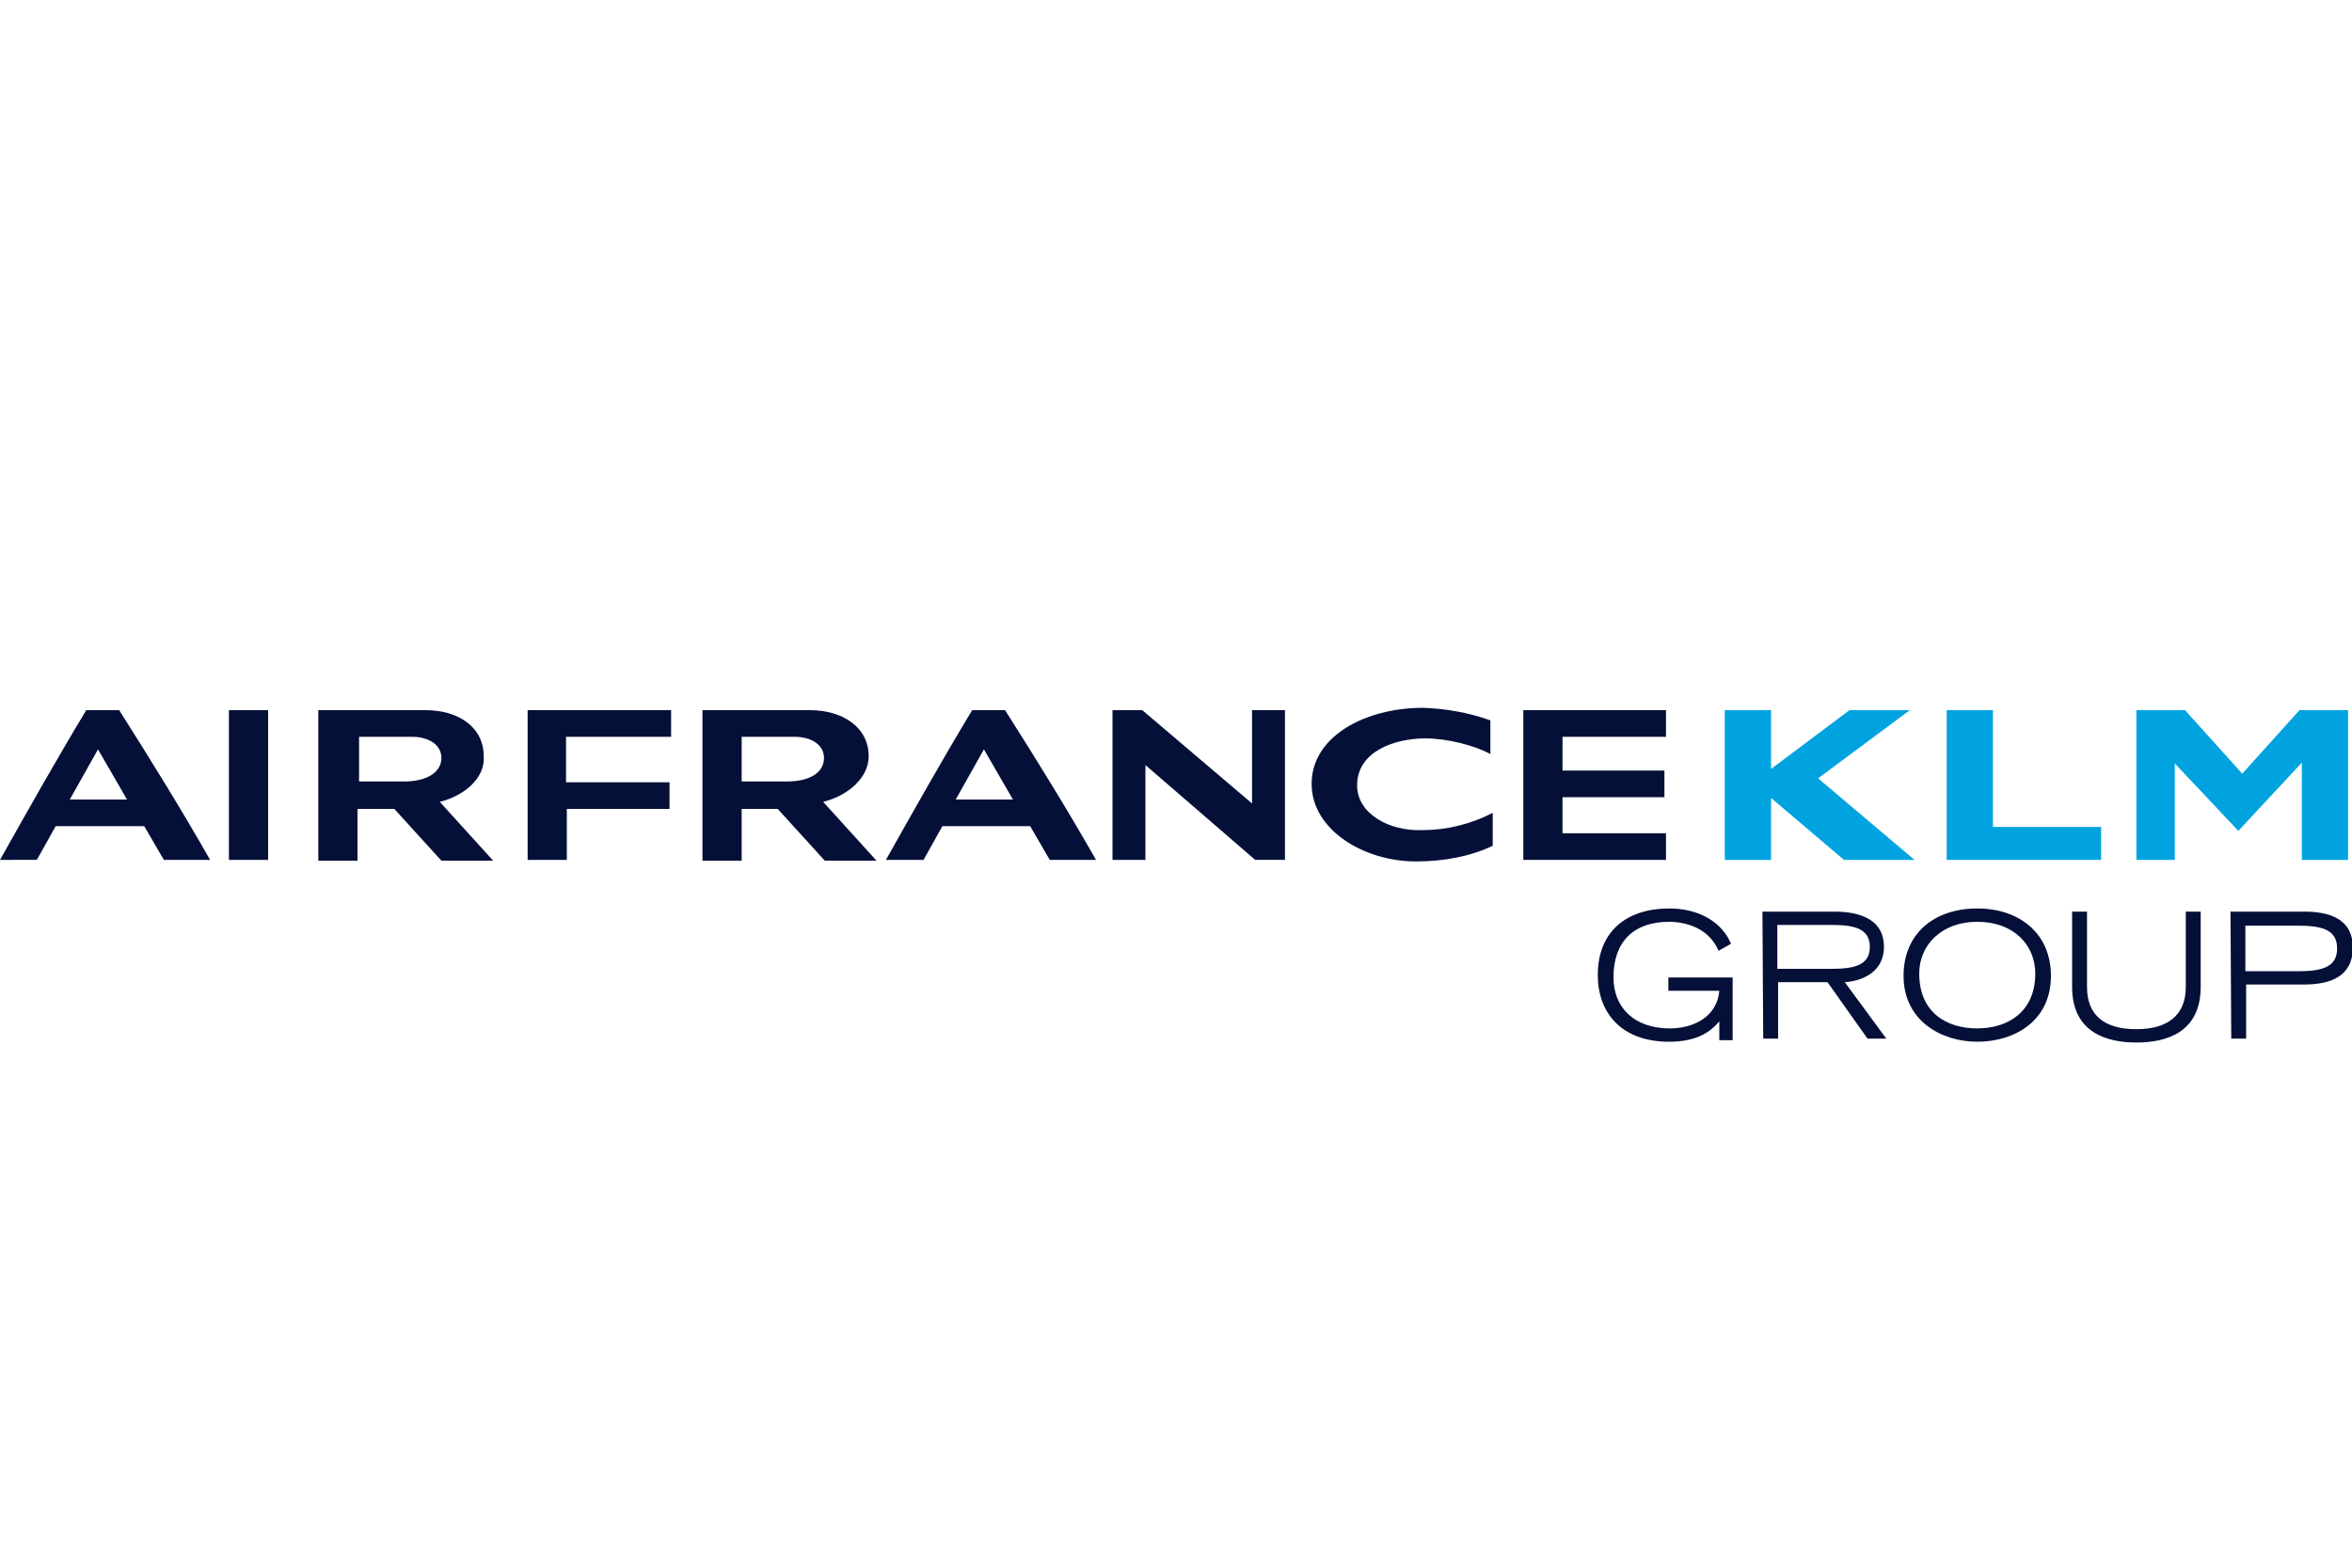 <?xml version="1.0" encoding="utf-8"?>
<!-- Generator: Adobe Illustrator 26.0.3, SVG Export Plug-In . SVG Version: 6.00 Build 0)  -->
<svg version="1.1" id="Calque_1" xmlns="http://www.w3.org/2000/svg" xmlns:xlink="http://www.w3.org/1999/xlink" x="0px" y="0px"
	 viewBox="0 0 300 200" style="enable-background:new 0 0 300 200;" xml:space="preserve">
<style type="text/css">
	.st0{fill:#051039;}
	.st1{fill:#00A3E0;}
</style>
<path class="st0" d="M221,124.7v8h-1.7v-2.4c-1.1,1.3-2.8,2.6-6.4,2.6c-6.2,0-9.1-3.8-9.1-8.5c0-5.6,3.7-8.5,9.1-8.5
	c3.8,0,6.7,1.7,7.9,4.5l-1.6,0.9c-1.2-2.9-4.2-3.7-6.3-3.7c-4.5,0-7.1,2.5-7.1,7.1c0,3.7,2.5,6.5,7.2,6.5c2.9,0,6-1.4,6.3-4.8h-6.5
	v-1.7L221,124.7L221,124.7z"/>
<path class="st0" d="M224.8,116.3h9.2c2.5,0,6.3,0.6,6.3,4.5c0,3.4-3.1,4.4-5,4.5l5.3,7.2h-2.4l-5.1-7.2h-6.3v7.2h-1.9L224.8,116.3z
	 M226.7,123.6h6.9c2.8,0,4.9-0.4,4.9-2.8s-2.1-2.8-4.9-2.8h-6.9V123.6z"/>
<path class="st0" d="M252.2,115.9c5.4,0,9.4,3.2,9.4,8.6c0,5.8-4.7,8.4-9.4,8.4c-4.6,0-9.4-2.7-9.4-8.4
	C242.8,119.1,246.7,115.9,252.2,115.9z M252.2,131.2c3.9,0,7.4-2.1,7.4-7c0-3.6-2.7-6.6-7.4-6.6c-4.6,0-7.4,3-7.4,6.6
	C244.8,129.1,248.2,131.2,252.2,131.2L252.2,131.2z"/>
<path class="st0" d="M280.7,125.9c0,5.9-4.5,7.1-8.2,7.1s-8.2-1.2-8.2-7.1v-9.6h1.9v9.6c0,3.7,2.3,5.4,6.3,5.4
	c3.9,0,6.3-1.7,6.3-5.4v-9.6h1.9L280.7,125.9L280.7,125.9z"/>
<path class="st0" d="M284.5,116.3h9.4c3.2,0,6.2,0.9,6.2,4.6s-2.9,4.7-6.2,4.7h-7.4v6.9h-1.9L284.5,116.3z M286.4,123.9h6.9
	c3.2,0,4.8-0.7,4.8-2.9c0-2.2-1.6-2.9-4.8-2.9h-6.9V123.9z"/>
<polygon class="st1" points="299.5,90.6 299.5,109.7 293.6,109.7 293.6,97.3 285.5,106 277.4,97.4 277.4,109.7 272.5,109.7 
	272.5,90.6 278.7,90.6 286,98.7 293.3,90.6 "/>
<polygon class="st1" points="254.2,90.6 248.3,90.6 248.3,109.7 268,109.7 268,105.5 254.2,105.5 "/>
<polygon class="st1" points="243.6,90.6 235.9,90.6 225.9,98.1 225.9,90.6 220,90.6 220,109.7 225.9,109.7 225.9,101.8 235.2,109.7 
	244.2,109.7 231.9,99.3 "/>
<path class="st0" d="M212.5,94v-3.4h-18.2v19.1h18.2v-3.4h-13.2v-4.6h13v-3.4h-13V94H212.5z M173.1,100.2c0-4.4,4.9-6,8.7-6
	c2.8,0,6.3,0.9,8.3,2v-4.3c-2.8-1-5.7-1.5-8.6-1.6c-7.3,0-14.2,3.6-14.2,9.7c0,5.9,6.7,9.9,13.3,9.9c3.7,0,7.1-0.7,9.8-2v-4.2
	c-2.7,1.4-5.8,2.2-8.9,2.2C177.2,106.1,173.1,103.8,173.1,100.2z M159.7,102.5l-14-11.9h-3.8v19.1h4.2V97.6l14,12.1h3.8V90.6h-4.2
	V102.5z M67.3,109.7h5v-6.5h13.1v-3.4H72.2V94h13.4v-3.4H67.3V109.7z M29.2,109.7h5V90.6h-5V109.7z M15.2,90.6
	c4,6.3,7.9,12.6,11.6,19.1h-5.9l-2.5-4.3H7.1l-2.4,4.3H0c3.6-6.4,7.2-12.8,11-19.1H15.2z M16.2,102l-3.7-6.4L8.9,102H16.2z
	 M128.2,90.6c4,6.3,7.9,12.6,11.6,19.1h-5.9l-2.5-4.3h-11.2l-2.4,4.3H113c3.6-6.4,7.2-12.8,11-19.1H128.2z M129.2,102l-3.7-6.4
	l-3.6,6.4H129.2z M105,102.3l6.8,7.5h-6.6l-6-6.6h-4.6v6.6h-5V90.6h13.7c4.1,0,7.5,2.1,7.5,5.9C110.8,99.2,108.2,101.5,105,102.3
	L105,102.3z M105.1,96.7c0-1.8-1.8-2.7-3.7-2.7h-6.8v5.7h5.7C103.4,99.7,105.1,98.5,105.1,96.7L105.1,96.7z M56.1,102.3l6.8,7.5
	h-6.6l-6-6.6h-4.7v6.6h-5V90.6h13.7c4.1,0,7.4,2.1,7.4,5.9C61.9,99.2,59.3,101.5,56.1,102.3L56.1,102.3z M56.3,96.7
	c0-1.8-1.8-2.7-3.7-2.7h-6.8v5.7h5.7C54.5,99.7,56.3,98.5,56.3,96.7L56.3,96.7z"/>
</svg>
